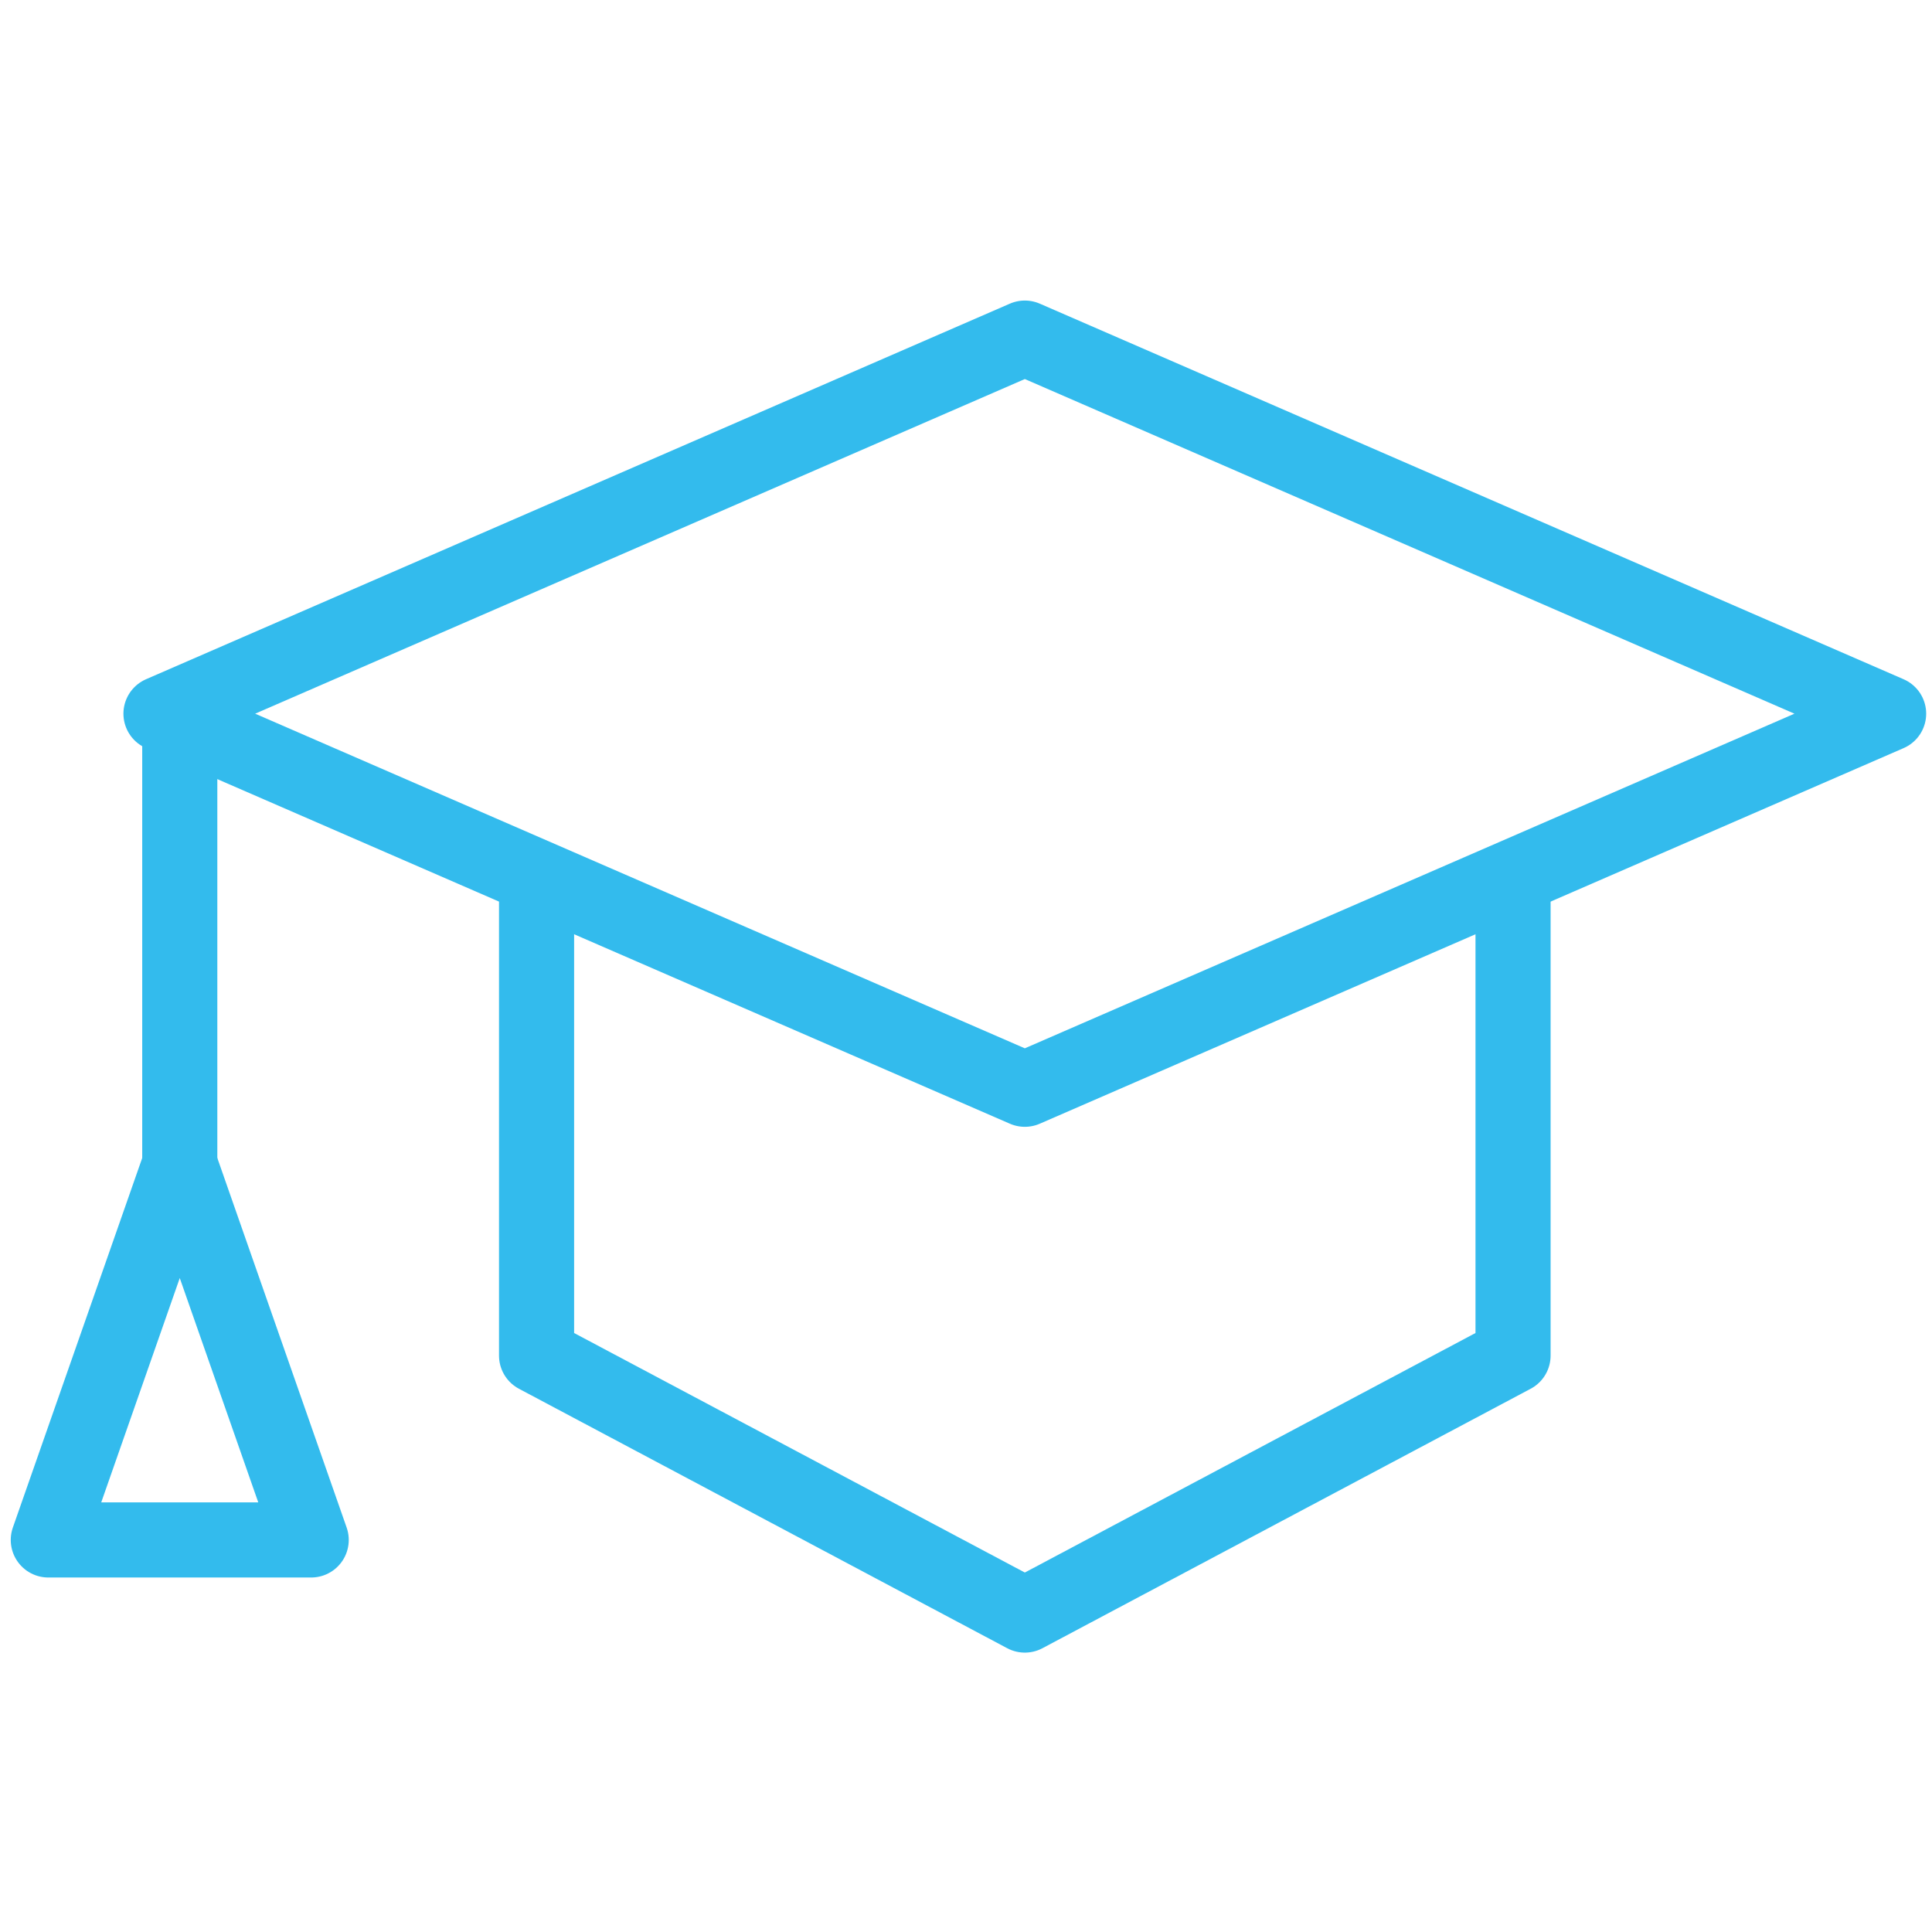 <?xml version="1.0" encoding="UTF-8"?> <svg xmlns="http://www.w3.org/2000/svg" xmlns:xlink="http://www.w3.org/1999/xlink" width="40px" height="40px" viewBox="0 0 40 40" version="1.1"><title>Education blue</title><g id="Education-blue" stroke="none" stroke-width="1" fill="none" fill-rule="evenodd"><rect id="Rectangle" x="0" y="0" width="40" height="40"></rect><g id="Learning-icon-Copy" transform="translate(1, 7)" stroke="#33BBED" stroke-width="1.555"><polygon id="Stroke-9" stroke-linejoin="round" points="20.218 15.552 38.102 7.776 20.218 0 2.333 7.776"></polygon><polyline id="Stroke-11" stroke-linecap="round" stroke-linejoin="round" points="10.109 11.664 10.109 21.066 20.218 26.438 30.326 21.066 30.326 11.664"></polyline><line x1="2.722" y1="7.776" x2="2.722" y2="17.107" id="Stroke-13"></line><polyline id="Stroke-15" stroke-linecap="round" stroke-linejoin="round" points="2.722 17.107 0 24.883 5.443 24.883 2.722 17.107"></polyline></g></g></svg> 